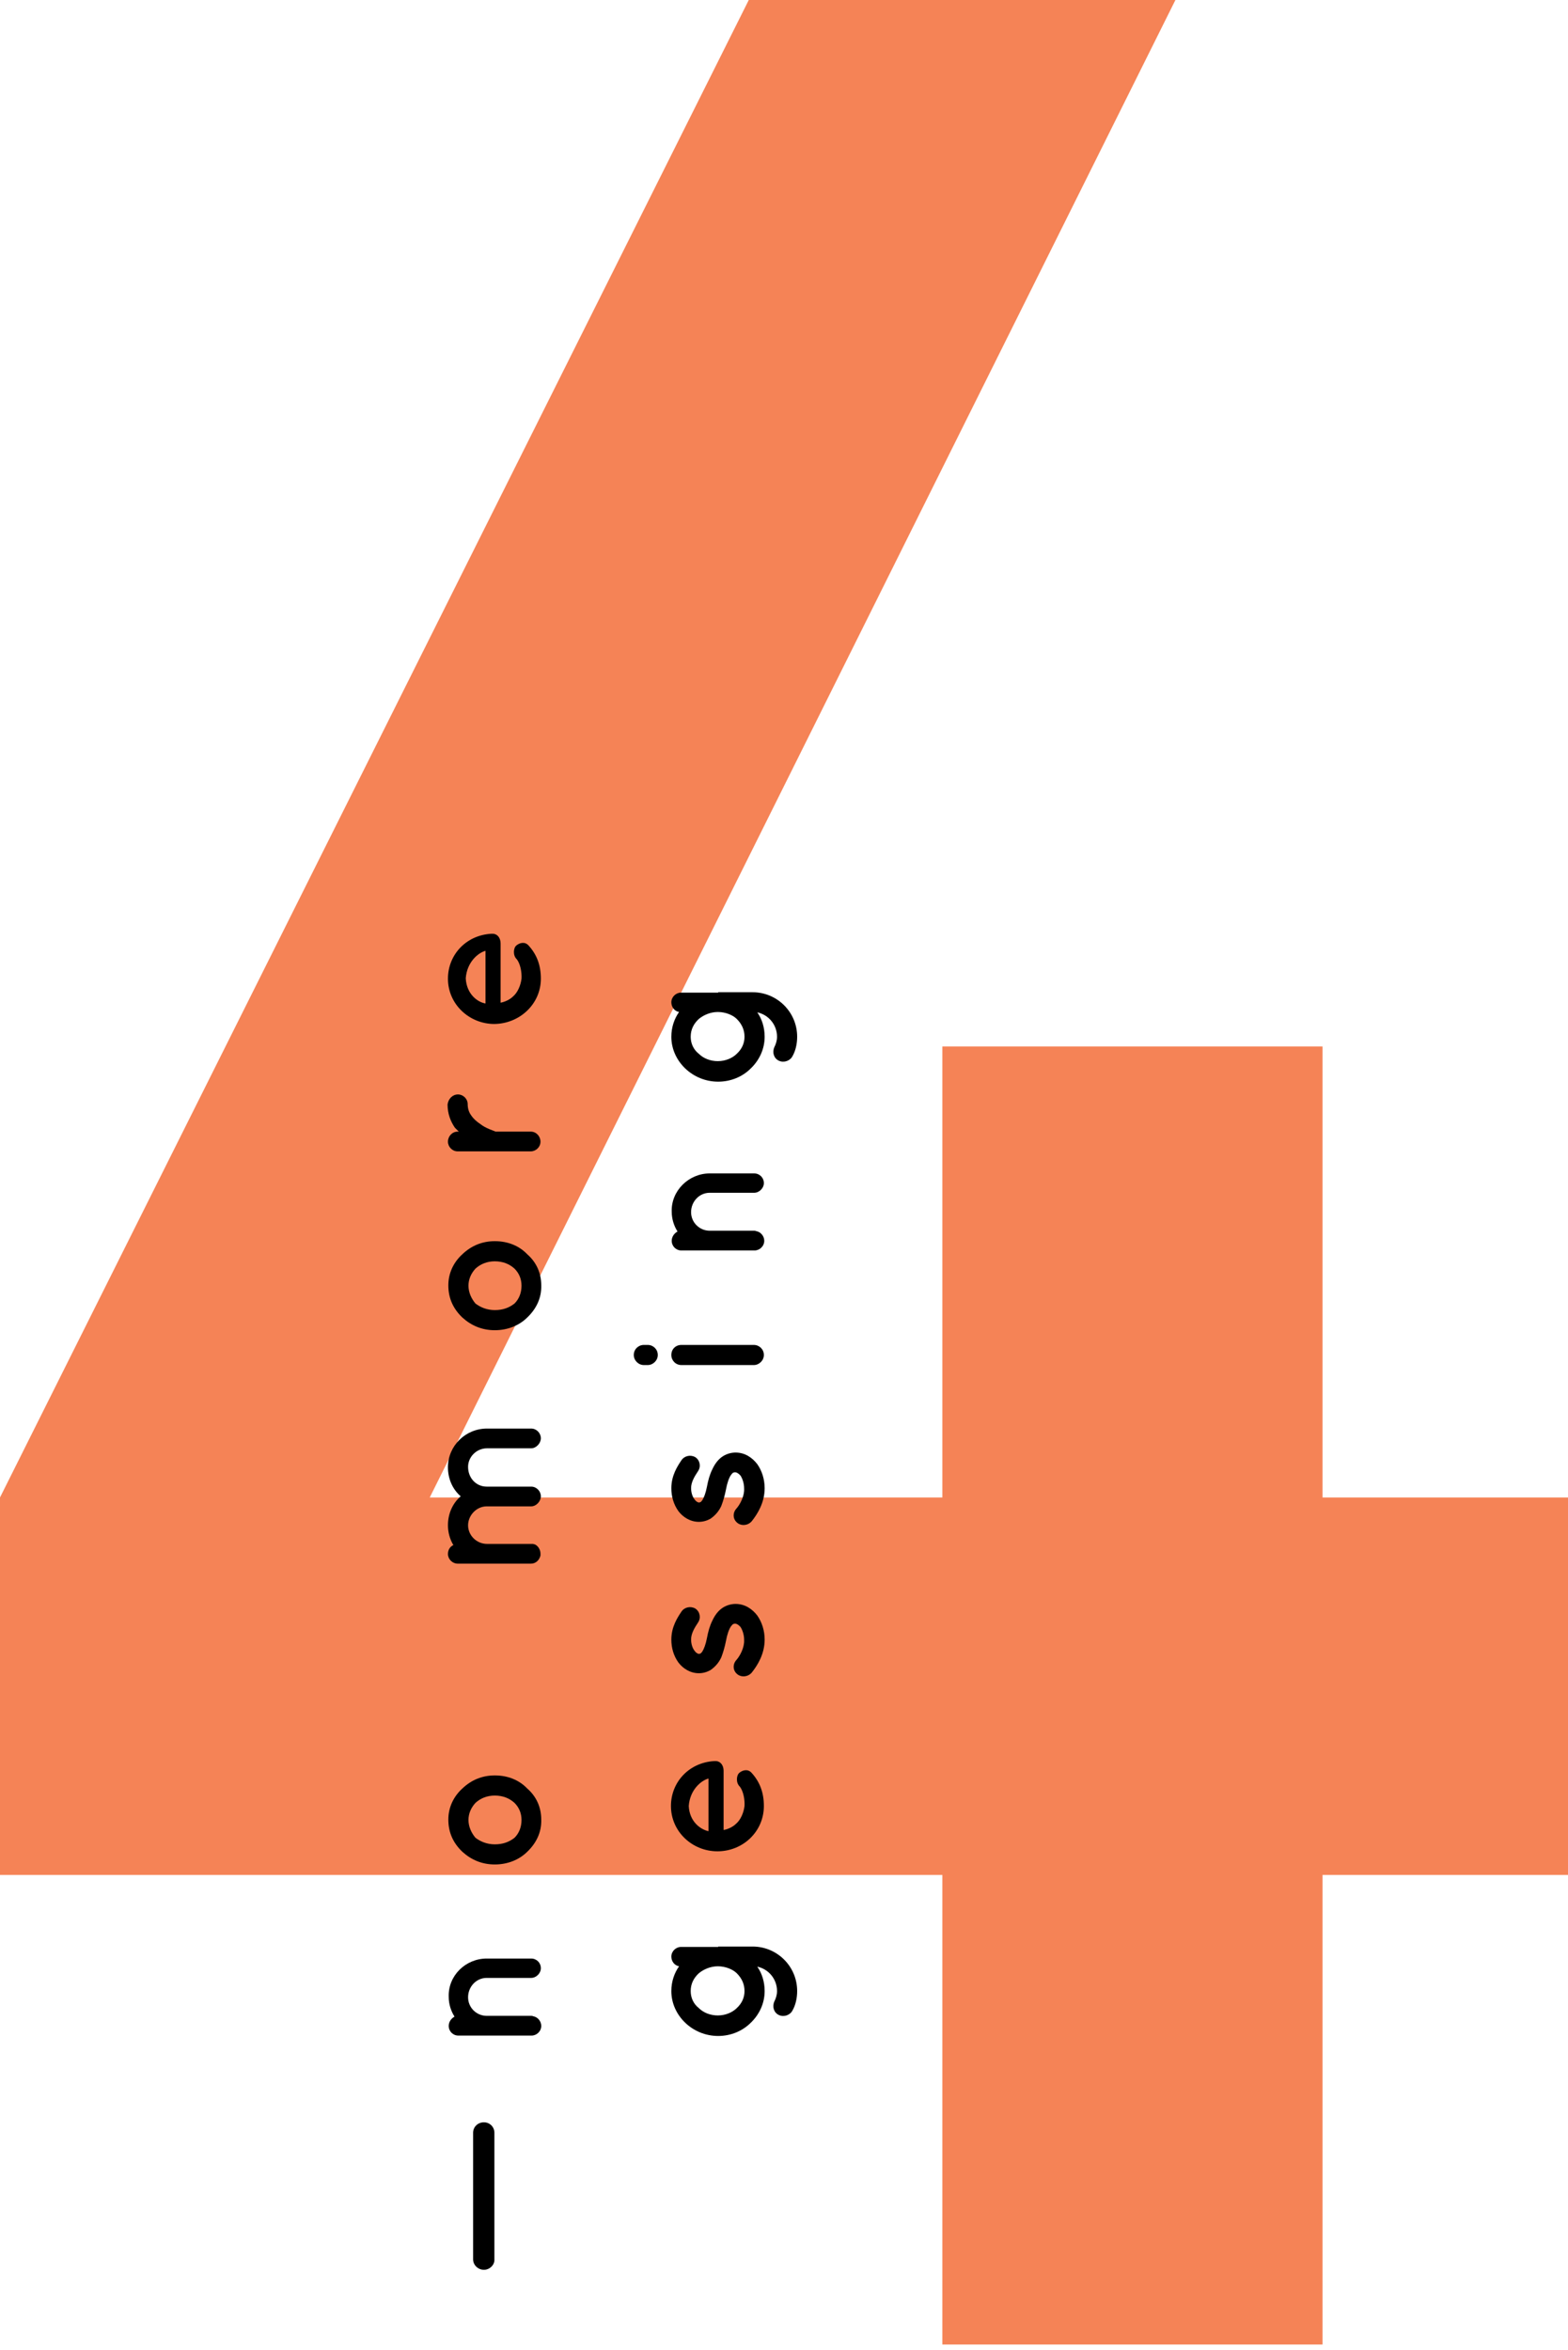 <?xml version="1.0" encoding="utf-8"?>
<!-- Generator: Adobe Illustrator 23.1.1, SVG Export Plug-In . SVG Version: 6.00 Build 0)  -->
<svg version="1.1" id="Camada_1" xmlns="http://www.w3.org/2000/svg" xmlns:xlink="http://www.w3.org/1999/xlink" x="0px" y="0px"
	 viewBox="0 0 405 607" style="enable-background:new 0 0 405 607;" xml:space="preserve">
<style type="text/css">
	.st0{enable-background:new    ;}
	.st1{fill:#F58356;}
</style>
<g class="st0">
	<path class="st1" d="M341.6,484.3v121.3h-98.2V484.3H0v-97.5L193.4,0h110.2L111,386.8h132.4V270.3h98.2v116.5H405v97.5H341.6z"/>
</g>
<title>Ativo 3</title>
<g id="_done">
	<g class="st0">
		<path d="M125,586.3c-1.5,0-2.8-1.2-2.8-2.7v-32.7c0-1.5,1.2-2.7,2.8-2.7c1.5,0,2.7,1.2,2.7,2.7v32.7
			C127.8,585,126.5,586.3,125,586.3z"/>
		<path d="M125.7,505.9h11.5c1.4,0,2.5,1.1,2.5,2.5c0,1.3-1.2,2.5-2.5,2.5h-11.5c-2.7,0-4.8,2.3-4.8,5c0,2.7,2.2,4.8,4.8,4.8h11.5
			c0.1,0,0.3,0,0.5,0.1c1.2,0.2,2.1,1.3,2.1,2.5c0,1.4-1.2,2.5-2.5,2.5h-11.5h-7.4c-1.4,0-2.5-1.1-2.5-2.5c0-1,0.6-1.9,1.5-2.4
			c-0.9-1.4-1.5-3.2-1.5-5.1C115.7,510.3,120.3,505.9,125.7,505.9z"/>
		<path d="M136.2,478.3c-2.1,2.1-5.1,3.3-8.4,3.3c-3.3,0-6.1-1.2-8.4-3.3c-2.3-2.2-3.6-4.9-3.6-8.3c0-3.2,1.4-6,3.6-8
			c2.3-2.2,5.1-3.4,8.4-3.4c3.4,0,6.3,1.2,8.4,3.4c2.3,2,3.6,4.8,3.6,8C139.9,473.3,138.5,476.1,136.2,478.3z M127.8,476.4
			c2.1,0,3.7-0.6,5.1-1.7c1.2-1.2,1.8-2.8,1.8-4.6c0-1.7-0.6-3.2-1.8-4.4c-1.3-1.2-3-1.9-5.1-1.9c-2,0-3.7,0.7-5,1.9
			c-1.1,1.2-1.8,2.7-1.8,4.4c0,1.8,0.8,3.4,1.8,4.6C124.1,475.7,125.8,476.4,127.8,476.4z"/>
		<path d="M125.7,384c0,0,0.1,0,0.1,0h11.4c1.4,0,2.5,1.2,2.5,2.5c0,1.3-1.2,2.6-2.5,2.6h-11.4c0,0-0.1,0-0.1,0
			c-2.6,0-4.8,2.3-4.8,4.9c0,2.6,2.2,4.8,4.9,4.8h11.4c0.1,0,0.2,0,0.3,0c0,0,0.1,0,0.1,0c0.1,0,0.2,0,0.3,0.1c0,0,0.1,0,0.2,0
			c0.9,0.4,1.5,1.4,1.5,2.4c0,0.2,0,0.3,0,0.5c-0.3,1.2-1.2,2.1-2.5,2.1h-11.4c0,0,0,0,0,0h-7.4c-1.5,0-2.6-1.2-2.6-2.5
			c0-1,0.5-1.9,1.4-2.3c-0.9-1.5-1.4-3.3-1.4-5.1c0-3,1.2-5.7,3.3-7.5c-2.1-1.8-3.3-4.5-3.3-7.5c0-5.5,4.5-10,10.1-10h11.4
			c1.4,0,2.5,1.2,2.5,2.5s-1.2,2.6-2.5,2.6h-11.4c-2.7,0-4.9,2.2-4.9,4.8C120.9,381.8,123,384,125.7,384z"/>
		<path d="M136.2,340.3c-2.1,2.1-5.1,3.3-8.4,3.3c-3.3,0-6.1-1.2-8.4-3.3c-2.3-2.2-3.6-4.9-3.6-8.3c0-3.2,1.4-6,3.6-8
			c2.3-2.2,5.1-3.4,8.4-3.4c3.4,0,6.3,1.2,8.4,3.4c2.3,2,3.6,4.8,3.6,8C139.9,335.3,138.5,338.1,136.2,340.3z M127.8,338.4
			c2.1,0,3.7-0.6,5.1-1.7c1.2-1.2,1.8-2.8,1.8-4.6c0-1.7-0.6-3.2-1.8-4.4c-1.3-1.2-3-1.9-5.1-1.9c-2,0-3.7,0.7-5,1.9
			c-1.1,1.2-1.8,2.7-1.8,4.4c0,1.8,0.8,3.4,1.8,4.6C124.1,337.7,125.8,338.4,127.8,338.4z"/>
		<path d="M118.3,282.7c1.3,0,2.5,1.1,2.5,2.5c0,1.1,0.3,2.1,0.9,2.9c0.6,0.9,1.4,1.6,2.3,2.2c1.5,1.2,3.4,1.7,4,2h9.1
			c1.4,0,2.5,1.2,2.5,2.6c0,1.4-1.2,2.5-2.5,2.5h-18.9c-1.4,0-2.5-1.2-2.5-2.5c0-1.4,1.1-2.6,2.5-2.6h0.3c-0.3-0.3-0.7-0.7-1-1
			c-1.1-1.6-1.9-3.6-1.9-6C115.8,283.8,116.9,282.7,118.3,282.7z"/>
		<path d="M127.7,264.5c-6.5,0-12-5.1-12-11.7c0-6.2,4.7-11.2,11.1-11.6c0,0,0.1,0,0.2,0s0.3,0,0.4,0c1.2,0.1,1.9,1.2,1.9,2.5V259
			c1.1-0.2,2.4-0.8,3.2-1.6c1.2-1,2-2.9,2.2-4.6c0.1-1.7-0.3-3.8-1.2-5c-1.1-1-0.9-3-0.1-3.6c0.7-0.6,2.1-1.1,3.1,0
			c2.2,2.4,3.2,5.2,3.2,8.6C139.7,259.3,134.3,264.4,127.7,264.5z M125.4,259.2v-13.6c-1.9,0.5-4.8,2.9-5.1,7.1
			C120.5,256.8,123.4,258.9,125.4,259.2z"/>
	</g>
	<g class="st0">
		<path d="M185.5,502.8h8.9c6.3,0,11.5,5.1,11.5,11.5c0,1.8-0.4,3.6-1.2,5c-0.6,1.2-2.2,1.8-3.5,1.2c-1.3-0.6-1.8-2.1-1.2-3.5
			c0.4-0.8,0.7-1.7,0.7-2.7c0-3.1-2.2-5.7-5.1-6.3c1.2,1.7,1.9,3.9,1.9,6.3c0,3.2-1.4,6.1-3.6,8.2c-2.1,2.1-5.1,3.4-8.4,3.4
			c-3.3,0-6.3-1.3-8.5-3.4c-2.2-2.1-3.6-5-3.6-8.2c0-2.5,0.8-4.7,2-6.4c-1.2-0.2-2-1.3-2-2.5c0-1.4,1.2-2.5,2.5-2.5H185.5
			L185.5,502.8z M185.4,507.9c-1.9,0-3.7,0.8-4.9,1.8c-1.3,1.2-2.1,2.7-2.1,4.6c0,1.7,0.7,3.3,2.1,4.4c1.2,1.2,3,1.9,4.9,1.9
			c2,0,3.8-0.8,4.9-1.9c1.3-1.2,2-2.7,2-4.4c0-1.8-0.7-3.3-2-4.6C189.3,508.7,187.4,507.9,185.4,507.9z"/>
		<path d="M185.3,478.2c-6.5,0-12-5.1-12-11.7c0-6.2,4.7-11.2,11.1-11.6c0,0,0.1,0,0.2,0s0.3,0,0.4,0c1.2,0.1,1.9,1.2,1.9,2.5v15.3
			c1.1-0.2,2.4-0.8,3.2-1.6c1.2-1,2-2.9,2.2-4.6c0.1-1.7-0.3-3.8-1.2-5c-1.1-1-0.9-3-0.1-3.6c0.7-0.6,2.1-1.1,3.1,0
			c2.2,2.4,3.2,5.2,3.2,8.6C197.3,473.1,191.9,478.2,185.3,478.2z M183,473v-13.6c-1.9,0.5-4.8,2.9-5.1,7.1
			C178.1,470.6,181,472.6,183,473z"/>
		<path d="M190.5,432.5c-1.2-0.9-1.3-2.5-0.4-3.6c1.1-1.2,2.2-3.4,2.1-5.3c0-1.3-0.4-2.5-0.9-3.3c-0.6-0.7-1.1-0.9-1.4-0.9
			c-0.2,0-0.3,0-0.5,0.1c-0.1,0-0.3,0.2-0.6,0.6c-0.5,0.7-1,2.1-1.3,3.8v0c-0.3,1.5-0.7,2.9-1.2,4.2c-0.6,1.3-1.5,2.4-2.8,3.3
			c-0.9,0.5-1.9,0.8-3,0.8c-2.2,0-4.1-1.2-5.3-2.8c-1.2-1.7-1.8-3.7-1.8-5.9c0-3.3,1.6-5.7,2.6-7.2c0.8-1.2,2.4-1.5,3.6-0.8
			c1.2,0.8,1.5,2.4,0.7,3.6c-1,1.5-1.8,2.9-1.8,4.4c0,1.2,0.4,2.3,0.9,2.9c0.4,0.6,0.9,0.8,1.1,0.8c0.2,0,0.2,0,0.4-0.1
			c0.1,0,0.3-0.2,0.5-0.5c0.4-0.6,0.9-1.9,1.2-3.5l0,0v0c0.3-1.6,0.7-3.1,1.4-4.5c0.6-1.3,1.5-2.6,2.8-3.4c1-0.6,2.1-0.9,3.2-0.9
			c2.4,0,4.3,1.3,5.6,3c1.2,1.7,1.9,3.9,1.9,6.2c0,3.7-1.8,6.6-3.3,8.5C193.2,433.2,191.5,433.3,190.5,432.5z"/>
		<path d="M190.5,393.4c-1.2-0.9-1.3-2.5-0.4-3.6c1.1-1.2,2.2-3.4,2.1-5.3c0-1.3-0.4-2.5-0.9-3.3c-0.6-0.7-1.1-0.9-1.4-0.9
			c-0.2,0-0.3,0-0.5,0.1c-0.1,0-0.3,0.2-0.6,0.6c-0.5,0.7-1,2.1-1.3,3.8v0c-0.3,1.5-0.7,2.9-1.2,4.2c-0.6,1.3-1.5,2.4-2.8,3.3
			c-0.9,0.5-1.9,0.8-3,0.8c-2.2,0-4.1-1.2-5.3-2.8c-1.2-1.7-1.8-3.7-1.8-5.9c0-3.3,1.6-5.7,2.6-7.2c0.8-1.2,2.4-1.5,3.6-0.8
			c1.2,0.8,1.5,2.4,0.7,3.6c-1,1.5-1.8,2.9-1.8,4.4c0,1.2,0.4,2.3,0.9,2.9c0.4,0.6,0.9,0.8,1.1,0.8c0.2,0,0.2,0,0.4-0.1
			c0.1,0,0.3-0.2,0.5-0.5c0.4-0.6,0.9-1.9,1.2-3.5l0,0v0c0.3-1.6,0.7-3.1,1.4-4.5c0.6-1.3,1.5-2.6,2.8-3.4c1-0.6,2.1-0.9,3.2-0.9
			c2.4,0,4.3,1.3,5.6,3c1.2,1.7,1.9,3.9,1.9,6.2c0,3.7-1.8,6.6-3.3,8.5C193.2,394.1,191.5,394.2,190.5,393.4z"/>
		<path d="M167.3,347.4c1.4,0,2.6,1.1,2.6,2.6c0,1.4-1.2,2.6-2.6,2.6h-1c-1.4,0-2.6-1.2-2.6-2.6c0-1.5,1.2-2.6,2.6-2.6H167.3z
			 M176,347.4h18.7c1.4,0,2.6,1.1,2.6,2.6c0,1.4-1.2,2.6-2.6,2.6H176c-1.5,0-2.6-1.2-2.6-2.6C173.4,348.5,174.5,347.4,176,347.4z"/>
		<path d="M183.3,303.1h11.5c1.4,0,2.5,1.1,2.5,2.5c0,1.3-1.2,2.5-2.5,2.5h-11.5c-2.7,0-4.8,2.3-4.8,5c0,2.7,2.2,4.8,4.8,4.8h11.5
			c0.1,0,0.3,0,0.5,0.1c1.2,0.2,2.1,1.3,2.1,2.5c0,1.4-1.2,2.5-2.5,2.5h-11.5h-7.4c-1.4,0-2.5-1.1-2.5-2.5c0-1,0.6-1.9,1.5-2.4
			c-0.9-1.4-1.5-3.2-1.5-5.1C173.3,307.6,177.9,303.1,183.3,303.1z"/>
		<path d="M185.5,256.3h8.9c6.3,0,11.5,5.1,11.5,11.5c0,1.8-0.4,3.6-1.2,5c-0.6,1.2-2.2,1.8-3.5,1.2c-1.3-0.6-1.8-2.1-1.2-3.5
			c0.4-0.8,0.7-1.7,0.7-2.7c0-3.1-2.2-5.7-5.1-6.3c1.2,1.7,1.9,3.9,1.9,6.3c0,3.2-1.4,6.1-3.6,8.2c-2.1,2.1-5.1,3.4-8.4,3.4
			c-3.3,0-6.3-1.3-8.5-3.4c-2.2-2.1-3.6-5-3.6-8.2c0-2.5,0.8-4.7,2-6.4c-1.2-0.2-2-1.3-2-2.5c0-1.4,1.2-2.5,2.5-2.5H185.5
			L185.5,256.3z M185.4,261.4c-1.9,0-3.7,0.8-4.9,1.8c-1.3,1.2-2.1,2.7-2.1,4.6c0,1.7,0.7,3.3,2.1,4.4c1.2,1.2,3,1.9,4.9,1.9
			c2,0,3.8-0.8,4.9-1.9c1.3-1.2,2-2.7,2-4.4c0-1.8-0.7-3.3-2-4.6C189.3,262.2,187.4,261.4,185.4,261.4z"/>
	</g>
</g>
</svg>
